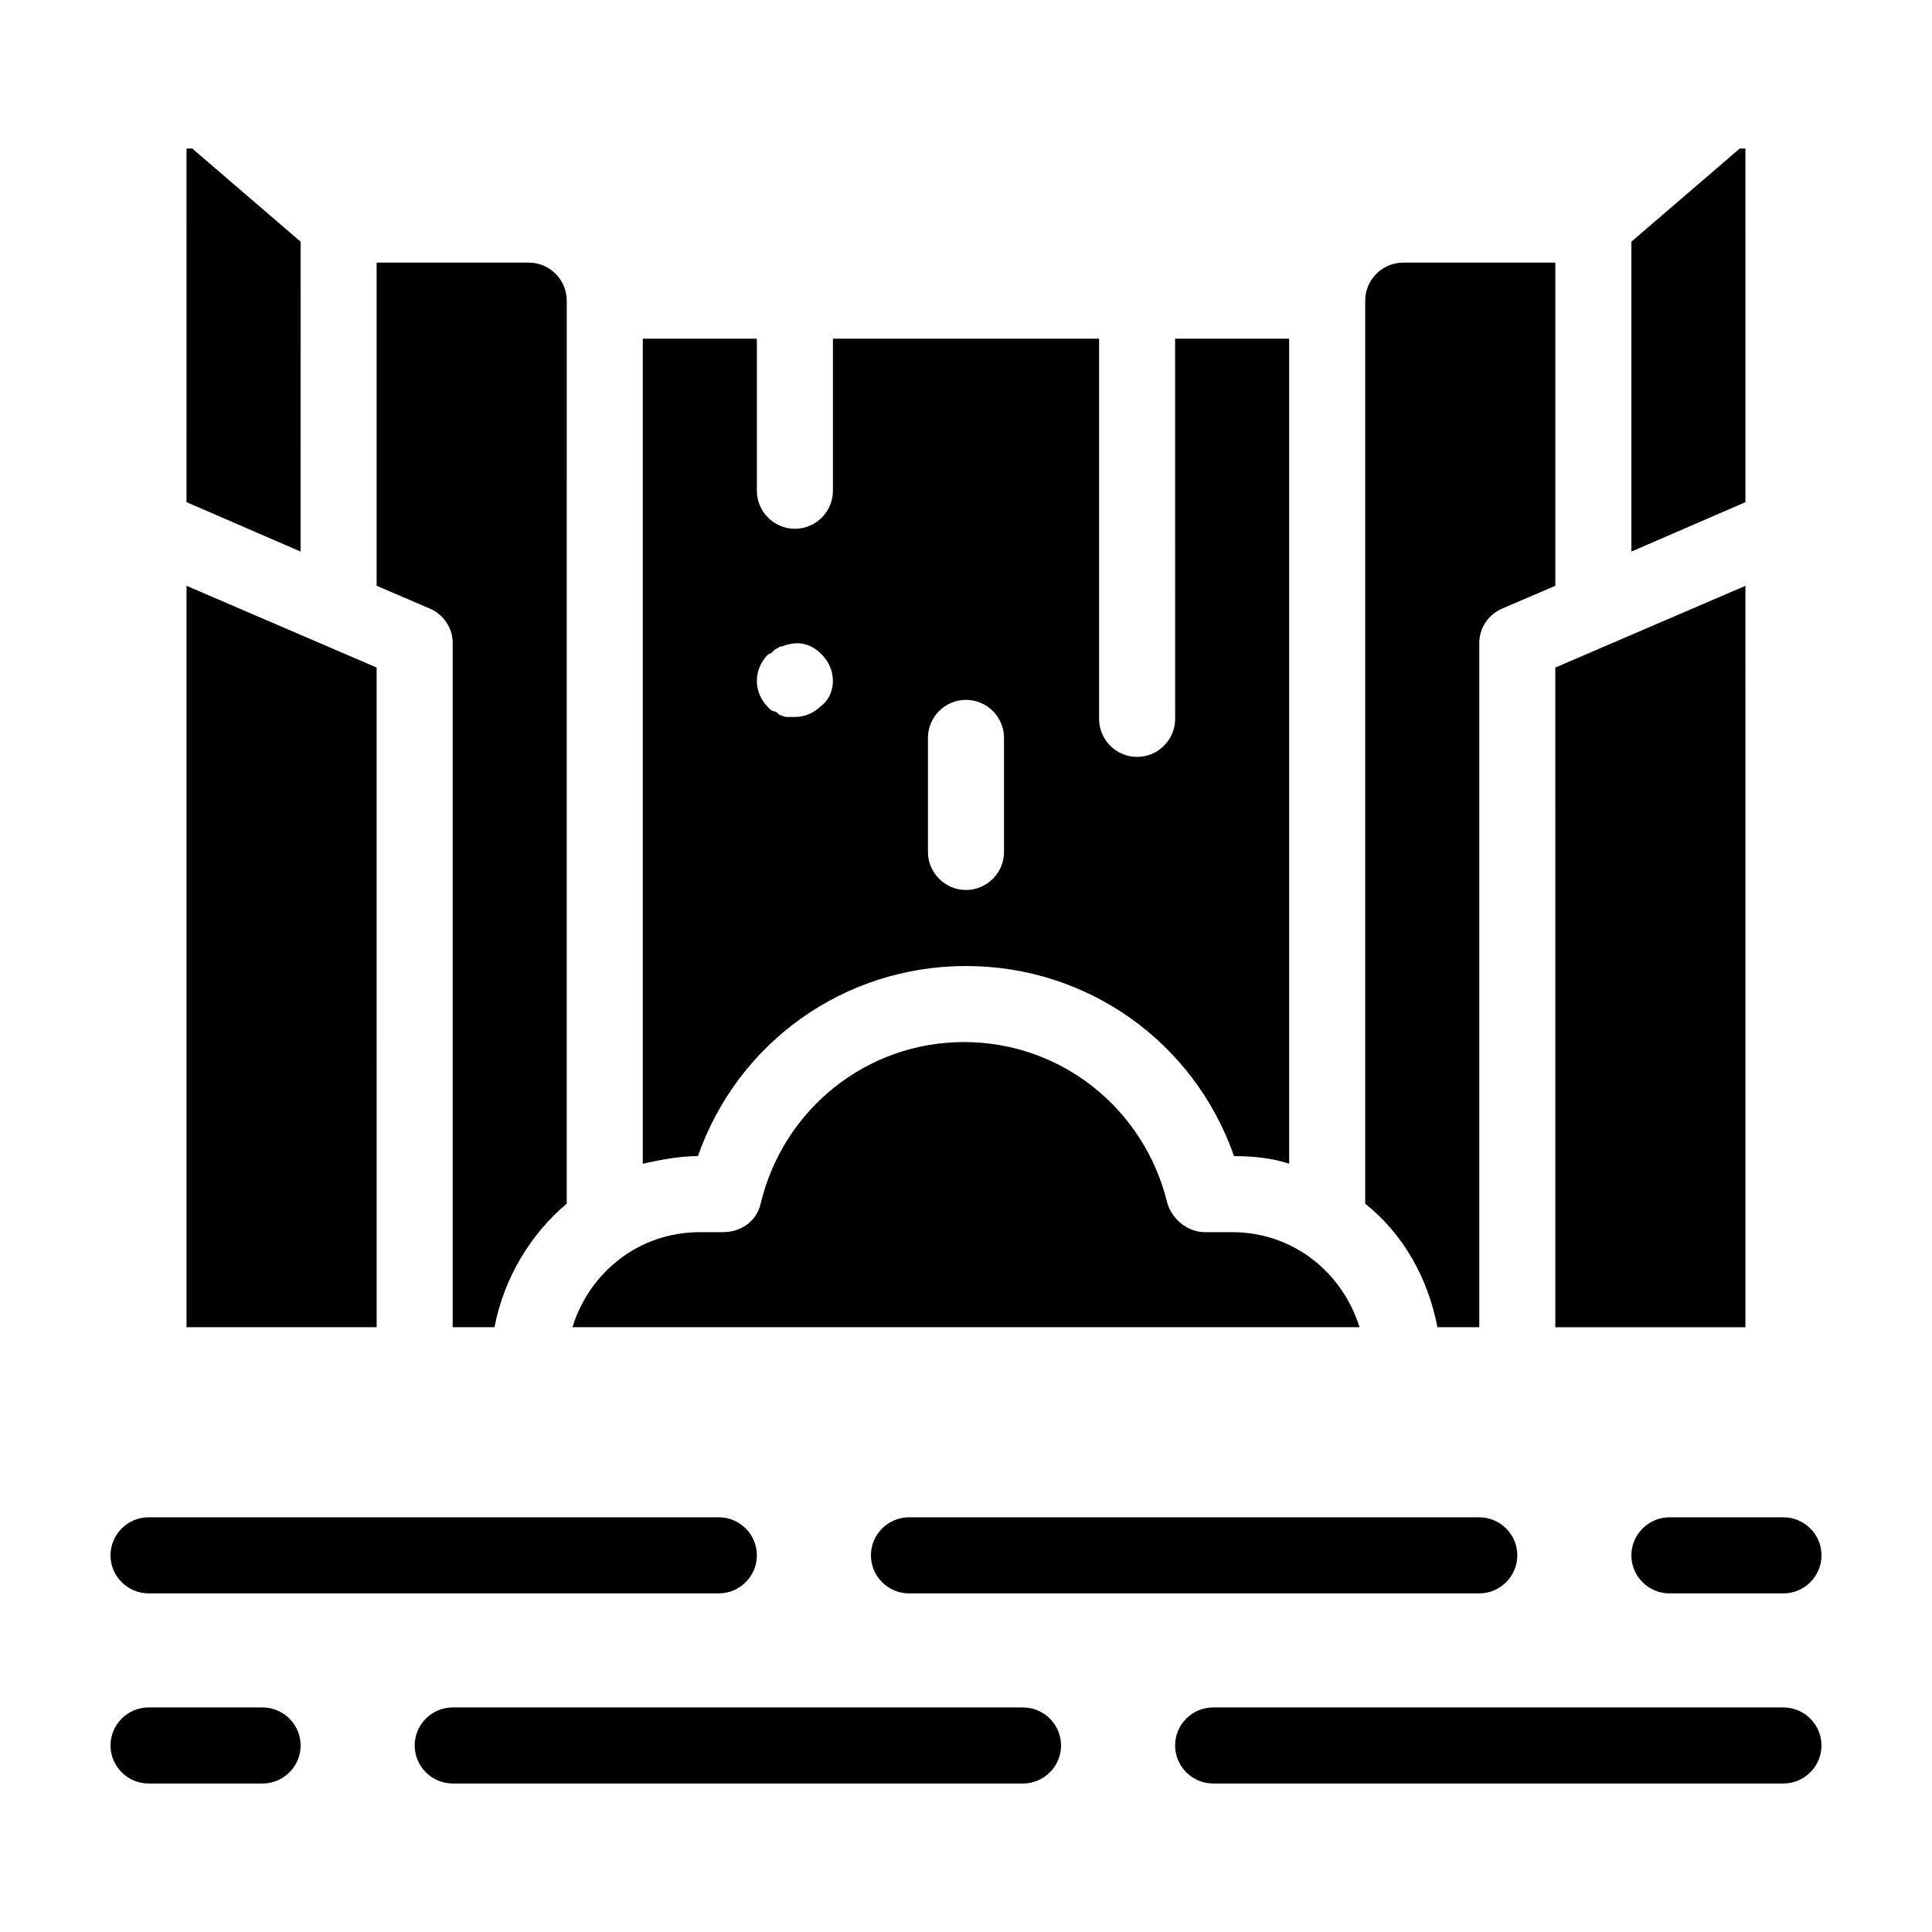 <?xml version="1.0" encoding="UTF-8"?>
<!-- Uploaded to: SVG Repo, www.svgrepo.com, Generator: SVG Repo Mixer Tools -->
<svg fill="#000000" width="800px" height="800px" version="1.1" viewBox="144 144 512 512" xmlns="http://www.w3.org/2000/svg">
 <path d="m223.66 290.17-30.23-13.098 0.004-93.711h1.512l28.719 24.688zm40.305 24.184v181.37h11.082c2.519-13.098 9.574-24.688 19.145-32.746l0.004-239.31c0-5.543-4.535-10.078-10.078-10.078h-40.305v85.648l14.105 6.047c3.527 1.512 6.047 5.039 6.047 9.07zm64.992 136.03c-5.039 0-10.078 1.008-14.609 2.016v-218.65h30.23v40.305c0 5.543 4.535 10.078 10.078 10.078 5.543 0 10.078-4.535 10.078-10.078v-40.305h70.535v100.76c0 5.543 4.535 10.078 10.078 10.078 5.543 0 10.078-4.535 10.078-10.078l-0.012-100.76h30.23v218.65c-4.535-1.512-9.574-2.016-14.609-2.016-10.582-30.227-38.797-50.379-71.039-50.379-32.246 0-60.457 20.152-71.039 50.379zm60.961-80.609c0 5.543 4.535 10.078 10.078 10.078s10.078-4.535 10.078-10.078v-30.23c0-5.543-4.535-10.078-10.078-10.078s-10.078 4.535-10.078 10.078zm-45.344-45.344c0 2.519 1.008 5.039 3.023 7.055 0.504 0.504 1.008 1.008 1.512 1.008 0.504 0 1.008 0.504 1.512 1.008 0.504 0 1.008 0.504 2.016 0.504h2.016c2.519 0 5.039-1.008 7.055-3.023 2.012-1.512 3.019-4.031 3.019-6.551s-1.008-5.039-3.023-7.055c-2.519-2.519-5.543-3.527-9.07-2.519-0.504 0-1.008 0.504-2.016 0.504-0.504 0.504-1.008 0.504-1.512 1.008-0.504 0.504-1.008 1.008-1.512 1.008-2.012 2.019-3.019 4.535-3.019 7.055zm-100.76-3.523-50.379-21.664v196.48h50.383zm362.74-137.54h-1.512l-28.715 24.688v82.121l30.23-13.098zm-81.617 312.36h11.086v-181.37c0-4.031 2.519-7.559 6.047-9.07l14.105-6.043v-85.648h-40.305c-5.543 0-10.078 4.535-10.078 10.078v239.31c10.078 8.059 16.629 19.648 19.145 32.746zm81.617-196.48-50.383 21.664 0.004 174.82h50.383zm-136.03 171.29h-7.055c-4.535 0-8.566-3.023-10.078-7.559-6.047-25.191-28.215-42.824-53.906-42.824-25.695 0-47.863 17.633-53.906 42.824-1.008 4.535-5.039 7.559-10.078 7.559h-6.043c-16.121 0-29.223 10.578-33.754 25.191h208.58c-4.535-14.609-17.637-25.191-33.758-25.191zm146.11 125.95h-151.14c-5.543 0-10.078 4.535-10.078 10.078s4.535 10.078 10.078 10.078h151.14c5.543 0 10.078-4.535 10.078-10.078-0.004-5.543-4.535-10.078-10.078-10.078zm-201.52 0h-151.14c-5.543 0-10.078 4.535-10.078 10.078s4.535 10.078 10.078 10.078h151.14c5.543 0 10.078-4.535 10.078-10.078-0.004-5.543-4.535-10.078-10.078-10.078zm-201.52 0h-30.23c-5.543 0-10.078 4.535-10.078 10.078s4.535 10.078 10.078 10.078h30.23c5.543 0 10.078-4.535 10.078-10.078-0.004-5.543-4.535-10.078-10.078-10.078zm-30.23-30.23h151.14c5.543 0 10.078-4.535 10.078-10.078s-4.535-10.078-10.078-10.078l-151.14 0.004c-5.543 0-10.078 4.535-10.078 10.078 0.004 5.543 4.539 10.074 10.078 10.074zm201.52-20.152c-5.543 0-10.078 4.535-10.078 10.078 0 5.543 4.535 10.078 10.078 10.078h151.14c5.543 0 10.078-4.535 10.078-10.078 0-5.543-4.535-10.078-10.078-10.078zm191.45 10.078c0 5.543 4.535 10.078 10.078 10.078h30.23c5.543 0 10.078-4.535 10.078-10.078 0-5.543-4.535-10.078-10.078-10.078h-30.23c-5.543 0-10.078 4.535-10.078 10.078z"/>
</svg>